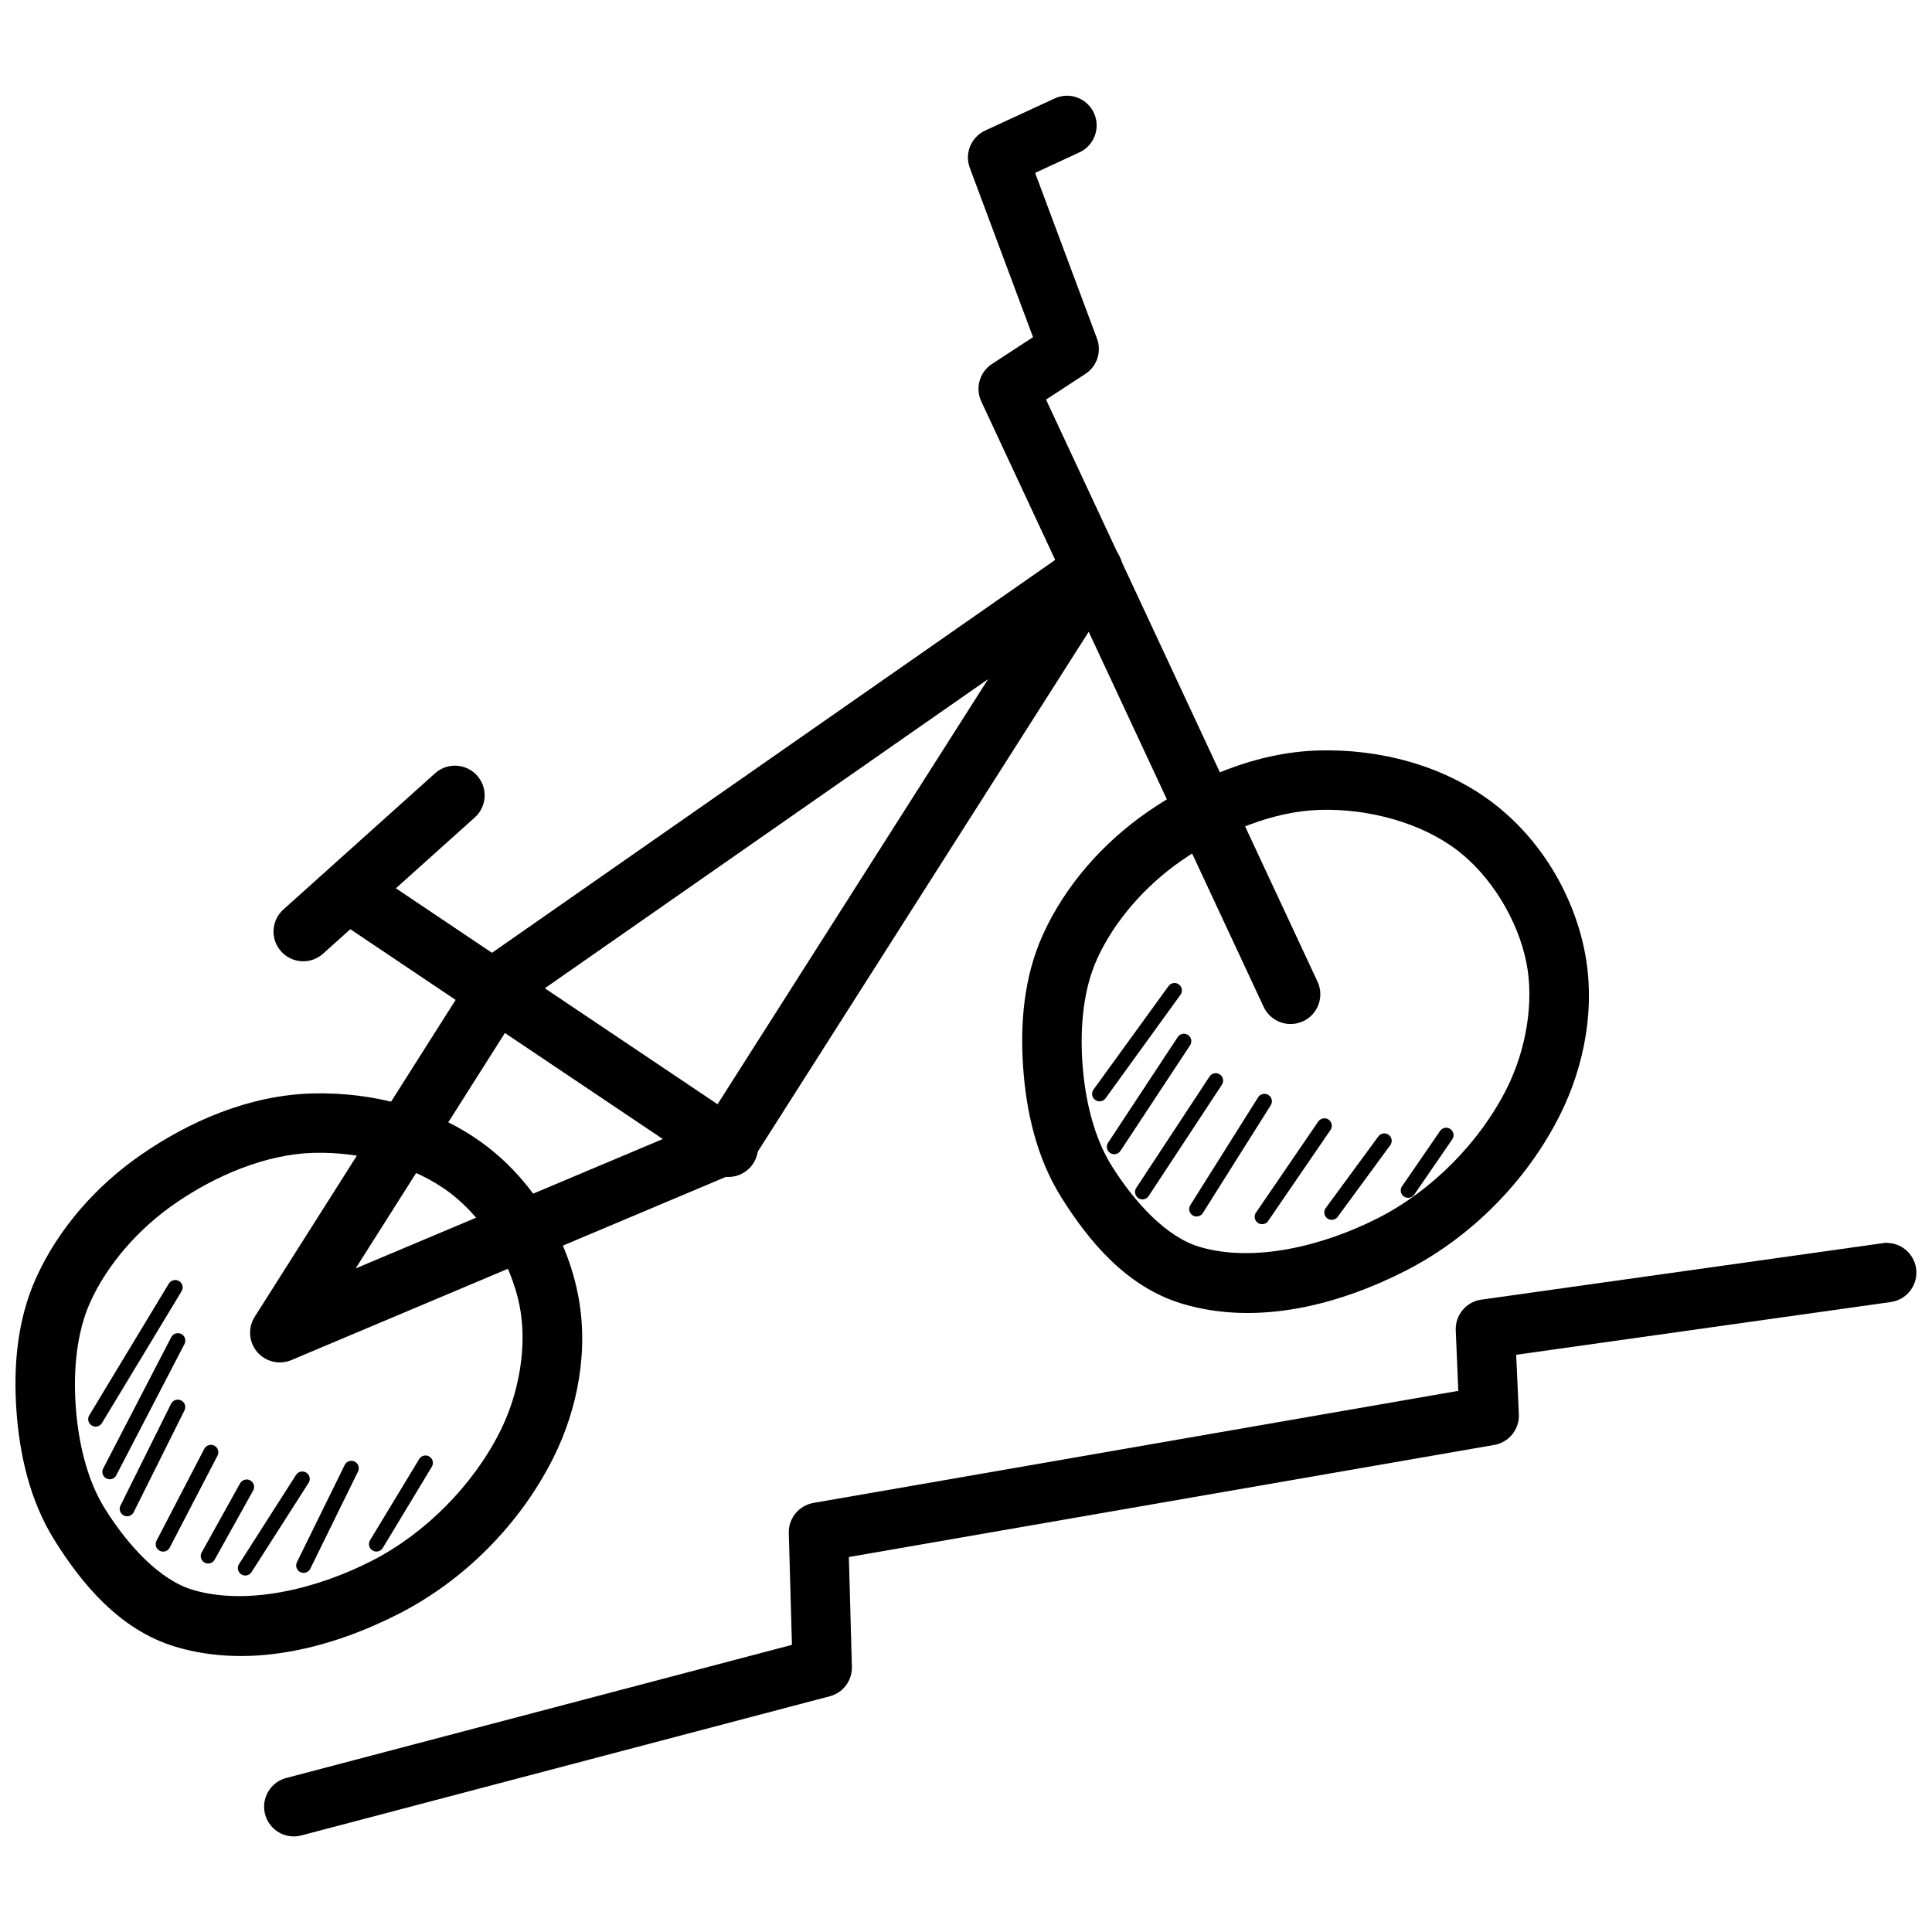 <?xml version="1.0" encoding="UTF-8"?>
<!-- Uploaded to: ICON Repo, www.svgrepo.com, Generator: ICON Repo Mixer Tools -->
<svg width="800px" height="800px" version="1.1" viewBox="144 144 512 512" xmlns="http://www.w3.org/2000/svg">
 <defs>
  <clipPath id="b">
   <path d="m148.09 433h150.91v150h-150.91z"/>
  </clipPath>
  <clipPath id="a">
   <path d="m213 473h438.9v158h-438.9z"/>
  </clipPath>
 </defs>
 <g clip-path="url(#b)">
  <path d="m226.66 433.78c-16.625 0.473-32.422 7.34-45.355 16.297-11.629 8.055-21.699 19.27-27.707 32.504-5.113 11.273-6.031 23.652-5.258 34.996 0.793 11.617 3.465 24.023 10.18 34.719 7.059 11.242 17.105 23.68 32.074 28.137 20.223 6.016 41.918 0.008 59.102-8.766 17.391-8.875 32.168-23.812 40.93-41.297 6.57-13.113 9.516-28.863 6.457-43.758-3.094-15.066-11.746-29.367-24.047-38.809-13.25-10.164-30.363-14.477-46.371-14.023zm0.43 15.742c12.754-0.363 26.754 3.379 36.379 10.762 8.898 6.828 15.879 18.316 18.172 29.488 2.188 10.641-0.008 23.375-5.106 33.547-7.152 14.281-19.844 27.086-34.008 34.316-14.852 7.582-33.203 11.926-47.449 7.688-8.711-2.594-17.098-11.656-23.215-21.402-4.742-7.555-7.133-17.523-7.809-27.43-0.66-9.645 0.309-19.566 3.875-27.43 4.621-10.18 12.895-19.496 22.355-26.047 11.031-7.641 24.324-13.145 36.809-13.5z" fill-rule="evenodd"/>
 </g>
 <path d="m493.45 342.88c-16.625 0.473-32.422 7.336-45.355 16.297-11.629 8.055-21.699 19.27-27.707 32.504-5.113 11.273-6.031 23.652-5.258 34.992 0.793 11.617 3.465 24.023 10.18 34.719 7.059 11.242 17.105 23.684 32.074 28.137 20.223 6.016 41.918 0.008 59.102-8.762 17.391-8.875 32.168-23.812 40.93-41.297 6.57-13.113 9.516-28.863 6.457-43.758-3.094-15.066-11.746-29.367-24.047-38.805-13.25-10.164-30.363-14.477-46.371-14.023zm0.43 15.742c12.754-0.363 26.754 3.379 36.379 10.762 8.898 6.828 15.91 18.316 18.203 29.488 2.188 10.641-0.039 23.375-5.137 33.551-7.152 14.281-19.844 27.086-34.008 34.316-14.852 7.582-33.203 11.926-47.449 7.688-8.711-2.59-17.098-11.656-23.215-21.402-4.742-7.555-7.133-17.523-7.809-27.43-0.66-9.645 0.309-19.566 3.875-27.43 4.621-10.18 12.895-19.527 22.355-26.078 11.031-7.641 24.324-13.113 36.809-13.469z" fill-rule="evenodd"/>
 <path d="m190.28 483.23c-0.652 0.043-1.238 0.41-1.566 0.977l-21.062 34.871c-0.562 0.934-0.258 2.144 0.676 2.707 0.934 0.559 2.144 0.258 2.703-0.68l21.062-34.871h0.004c0.395-0.629 0.406-1.426 0.02-2.066-0.383-0.637-1.094-1.004-1.836-0.945z" fill-rule="evenodd"/>
 <path d="m191.05 497.31c-0.723 0.027-1.371 0.449-1.691 1.102l-17.898 34.531h0.004c-0.32 0.465-0.422 1.047-0.285 1.594 0.141 0.547 0.508 1.008 1.012 1.266 0.5 0.258 1.09 0.289 1.617 0.082 0.523-0.207 0.938-0.629 1.129-1.16l17.926-34.5h0.004c0.344-0.625 0.324-1.387-0.051-1.992s-1.051-0.961-1.766-0.93z" fill-rule="evenodd"/>
 <path d="m191.02 514.93c-0.723 0.027-1.371 0.453-1.691 1.102l-13.316 26.785h0.004c-0.293 0.469-0.375 1.043-0.227 1.574 0.152 0.535 0.52 0.98 1.016 1.227 0.496 0.25 1.074 0.277 1.59 0.074 0.516-0.199 0.926-0.605 1.125-1.125l13.344-26.754 0.004 0.004c0.332-0.629 0.301-1.387-0.078-1.984-0.383-0.598-1.059-0.945-1.77-0.906z" fill-rule="evenodd"/>
 <path d="m199.62 526.92c-0.648 0.086-1.211 0.484-1.504 1.07l-12.637 24.324h-0.004c-0.238 0.465-0.285 1.004-0.129 1.504 0.16 0.5 0.512 0.914 0.977 1.156 0.465 0.238 1.004 0.285 1.504 0.129 0.5-0.16 0.914-0.512 1.156-0.977l12.637-24.324v0.004c0.355-0.656 0.312-1.453-0.109-2.062s-1.152-0.934-1.891-0.828z" fill-rule="evenodd"/>
 <path d="m209.16 536.09c-0.648 0.062-1.223 0.438-1.539 1.008l-10.18 18.328h0.004c-0.527 0.953-0.184 2.148 0.766 2.676 0.953 0.527 2.148 0.184 2.676-0.77l10.18-18.297c0.375-0.641 0.355-1.438-0.047-2.062-0.402-0.621-1.121-0.965-1.859-0.887z" fill-rule="evenodd"/>
 <path d="m224.01 533.96c-0.645 0.035-1.23 0.383-1.57 0.93l-15.098 23.617v-0.004c-0.281 0.441-0.375 0.977-0.262 1.488 0.109 0.508 0.422 0.953 0.863 1.234 0.438 0.281 0.973 0.379 1.484 0.266 0.512-0.113 0.953-0.422 1.234-0.863l15.098-23.617h0.004c0.406-0.621 0.43-1.418 0.059-2.062-0.371-0.641-1.07-1.023-1.812-0.98z" fill-rule="evenodd"/>
 <path d="m236.99 531.14c-0.719 0.043-1.355 0.48-1.66 1.133l-12.637 25.707h-0.004c-0.23 0.469-0.266 1.012-0.102 1.508 0.168 0.496 0.527 0.902 0.996 1.137 0.469 0.23 1.012 0.27 1.508 0.102 0.496-0.168 0.902-0.527 1.137-0.996l12.637-25.738c0.32-0.629 0.281-1.383-0.105-1.973-0.391-0.59-1.062-0.93-1.77-0.887z" fill-rule="evenodd"/>
 <path d="m256.82 529.72c-0.719-0.02-1.391 0.355-1.75 0.977l-13.008 21.492c-0.562 0.934-0.258 2.144 0.676 2.707 0.934 0.559 2.144 0.258 2.707-0.676l12.977-21.492v-0.004c0.375-0.594 0.402-1.348 0.07-1.969-0.328-0.621-0.965-1.02-1.672-1.043z" fill-rule="evenodd"/>
 <path d="m455.07 404.51c-0.57 0.059-1.086 0.363-1.414 0.832l-19.863 27.398c-0.305 0.426-0.43 0.953-0.348 1.469 0.082 0.516 0.367 0.977 0.793 1.285 0.883 0.637 2.117 0.438 2.754-0.449l19.832-27.398v0.004c0.465-0.625 0.523-1.461 0.145-2.141-0.379-0.68-1.121-1.07-1.898-1z" fill-rule="evenodd"/>
 <path d="m457.68 417.95c-0.652 0.023-1.254 0.371-1.598 0.93l-18.387 27.891c-0.316 0.434-0.438 0.98-0.34 1.508 0.098 0.527 0.406 0.992 0.859 1.289 0.449 0.293 0.996 0.391 1.52 0.27 0.523-0.121 0.977-0.453 1.25-0.914l18.387-27.891c0.418-0.613 0.457-1.406 0.098-2.055-0.355-0.648-1.047-1.043-1.789-1.02z" fill-rule="evenodd"/>
 <path d="m466.11 428.4c-0.652 0.023-1.254 0.375-1.598 0.93l-19.344 29.398h0.004c-0.32 0.434-0.441 0.98-0.344 1.512 0.094 0.531 0.406 0.996 0.855 1.293 0.453 0.293 1.004 0.391 1.527 0.266 0.527-0.121 0.977-0.453 1.25-0.918l19.344-29.398h-0.004c0.418-0.613 0.457-1.406 0.098-2.055-0.355-0.652-1.047-1.043-1.789-1.02z" fill-rule="evenodd"/>
 <path d="m478.78 433.9c-0.578 0.09-1.086 0.43-1.387 0.93l-17.867 28.414h0.004c-0.328 0.441-0.457 0.996-0.355 1.535 0.098 0.539 0.422 1.012 0.883 1.305 0.465 0.293 1.031 0.379 1.562 0.234 0.527-0.141 0.977-0.5 1.23-0.984l17.898-28.414h-0.004c0.426-0.652 0.426-1.492 0-2.144-0.426-0.652-1.199-0.992-1.965-0.867z" fill-rule="evenodd"/>
 <path d="m494.95 440.36c-0.656 0.004-1.27 0.344-1.629 0.895l-16.359 23.926c-0.359 0.426-0.527 0.984-0.453 1.535 0.074 0.555 0.379 1.051 0.84 1.367 0.457 0.312 1.031 0.418 1.574 0.289 0.543-0.133 1.004-0.488 1.27-0.977l16.391-23.926c0.426-0.605 0.477-1.395 0.133-2.051s-1.023-1.062-1.766-1.055z" fill-rule="evenodd"/>
 <path d="m510.7 444.36c-0.582 0.051-1.113 0.355-1.445 0.836l-13.898 18.91c-0.324 0.418-0.461 0.949-0.387 1.473 0.074 0.523 0.355 0.992 0.781 1.309 0.422 0.312 0.957 0.441 1.477 0.359 0.523-0.086 0.988-0.375 1.293-0.805l13.898-18.941h0.004c0.457-0.617 0.516-1.445 0.145-2.121-0.371-0.672-1.102-1.07-1.867-1.016z" fill-rule="evenodd"/>
 <path d="m527.21 442.85c-0.648 0.02-1.246 0.355-1.598 0.898l-9.934 14.453c-0.363 0.426-0.527 0.98-0.453 1.535 0.074 0.555 0.379 1.051 0.84 1.363 0.457 0.316 1.031 0.422 1.574 0.293 0.543-0.133 1.004-0.488 1.27-0.977l9.934-14.453h-0.004c0.43-0.605 0.48-1.398 0.137-2.055-0.344-0.652-1.027-1.059-1.766-1.051z" fill-rule="evenodd"/>
 <path d="m426.93 169.36c-1.246-0.02-2.477 0.258-3.598 0.805l-18.234 8.426c-3.742 1.719-5.527 6.039-4.09 9.898l16.758 44.863-10.887 7.106h0.004c-3.285 2.144-4.492 6.379-2.828 9.934l74.816 160.42h-0.004c1.836 3.949 6.523 5.664 10.473 3.828 3.945-1.832 5.66-6.519 3.828-10.469l-71.957-154.27 10.453-6.828h0.004c3.074-2.019 4.336-5.902 3.043-9.348l-16.391-43.91 11.625-5.383c3.367-1.492 5.25-5.125 4.527-8.738-0.723-3.613-3.856-6.242-7.543-6.328z" fill-rule="evenodd"/>
 <path d="m433.17 287.1c-1.434 0.098-2.816 0.59-3.996 1.418l-156.58 109.23c-0.859 0.598-1.594 1.359-2.152 2.242l-58.949 92.988c-1.832 2.906-1.574 6.66 0.641 9.285 2.219 2.621 5.875 3.508 9.047 2.188l118.66-50.031c1.465-0.621 2.711-1.672 3.566-3.012l96.895-152.21c1.59-2.5 1.645-5.68 0.137-8.23-1.504-2.551-4.316-4.039-7.273-3.856zm-27.305 36.871-74.414 116.91-93.203 39.266 44.648-70.418z" fill-rule="evenodd"/>
 <path d="m239.14 374.4c-3.5-0.027-6.598 2.262-7.602 5.613-1.004 3.356 0.328 6.969 3.266 8.871l97.602 65.531v-0.004c1.73 1.254 3.894 1.75 6 1.375 2.106-0.379 3.965-1.594 5.152-3.367 1.191-1.773 1.609-3.957 1.16-6.047-0.453-2.086-1.734-3.902-3.551-5.031l-97.602-65.527h0.004c-1.301-0.906-2.844-1.398-4.43-1.418z" fill-rule="evenodd"/>
 <path d="m264.75 346.91c-2.047-0.047-4.031 0.703-5.535 2.094l-40.035 35.945c-1.586 1.387-2.551 3.348-2.68 5.453-0.129 2.102 0.594 4.168 2 5.734 1.406 1.566 3.383 2.508 5.488 2.606 2.102 0.102 4.16-0.648 5.707-2.078l40.035-35.945h0.004c2.449-2.133 3.336-5.555 2.234-8.609-1.102-3.055-3.969-5.121-7.219-5.199z" fill-rule="evenodd"/>
 <g clip-path="url(#a)">
  <path d="m644.12 473.32c-0.445 0.016-0.887 0.07-1.324 0.156l-106.24 14.945c-4.016 0.566-6.945 4.098-6.766 8.148l0.676 16.02-170.91 29.703 0.004 0.004c-3.848 0.672-6.621 4.059-6.519 7.965l0.832 29.645-133.98 35.27h-0.004c-2.027 0.523-3.766 1.836-4.824 3.644-1.059 1.809-1.352 3.965-0.816 5.992 0.535 2.023 1.859 3.754 3.672 4.801 1.816 1.051 3.973 1.332 5.996 0.781l140-36.871 0.004 0.004c3.519-0.938 5.934-4.168 5.84-7.812l-0.801-29.09 171.03-29.703h0.004c3.906-0.68 6.699-4.156 6.519-8.117l-0.707-15.777 99.168-13.961c4.098-0.516 7.102-4.113 6.875-8.242-0.227-4.125-3.606-7.375-7.734-7.438z" fill-rule="evenodd"/>
 </g>
</svg>